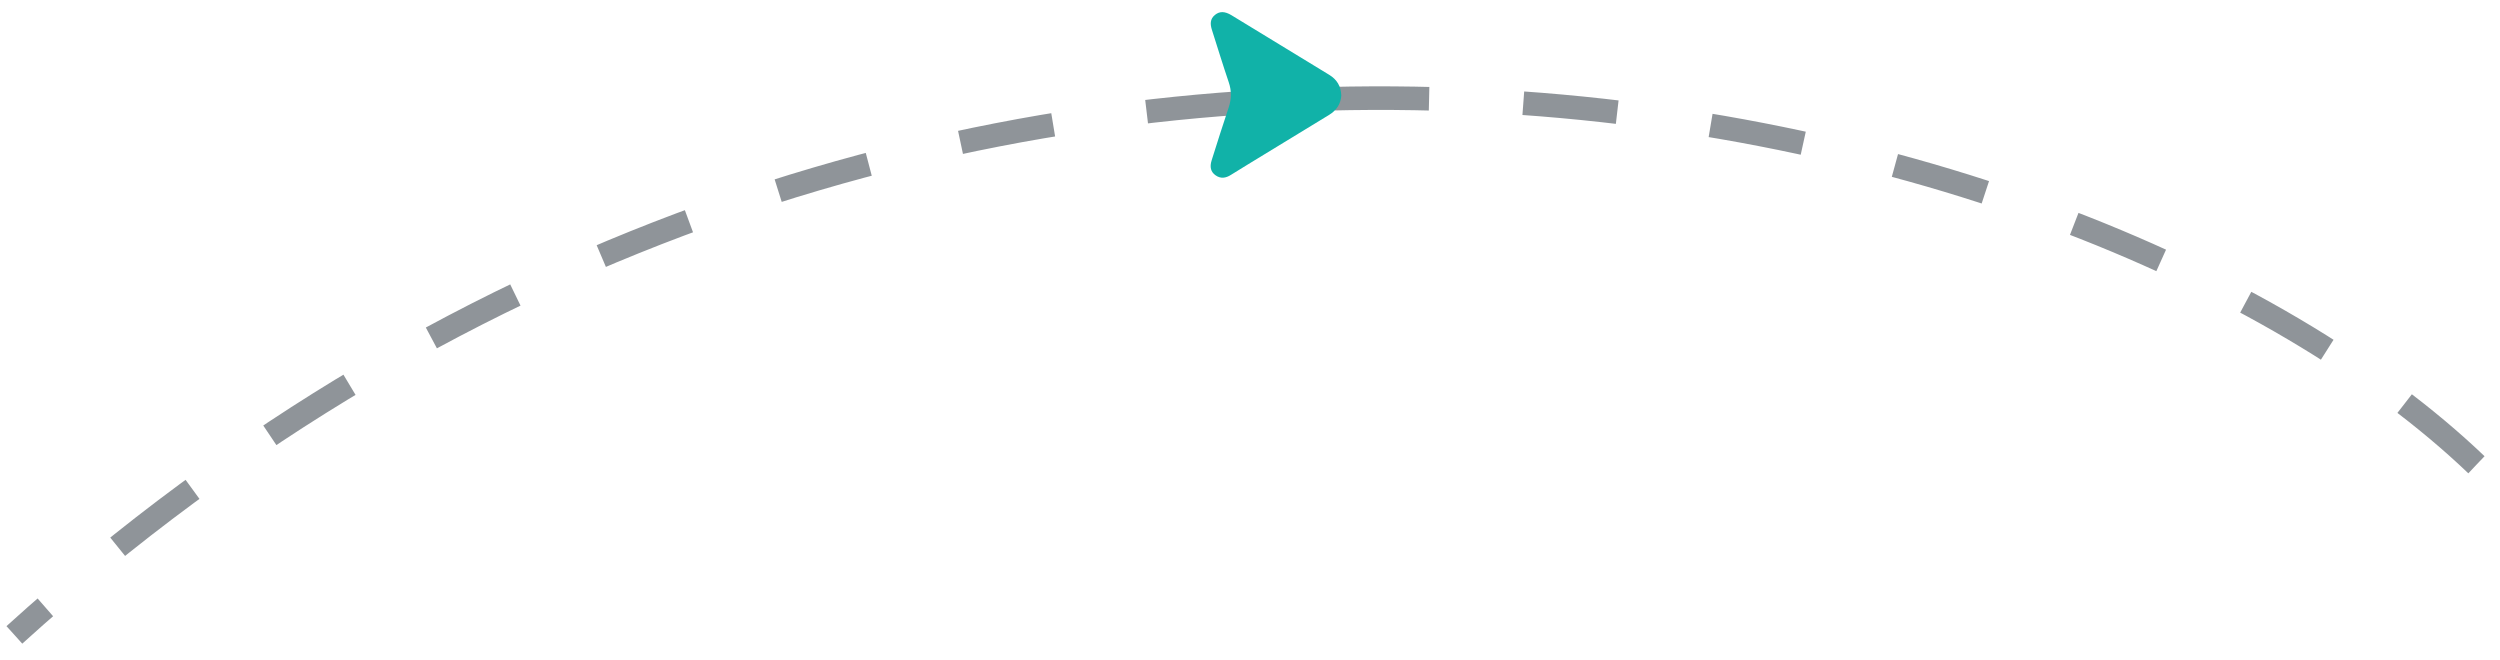 <svg width="106" height="28" viewBox="0 0 106 28" fill="none" xmlns="http://www.w3.org/2000/svg">
<path opacity="0.5" d="M105 19.705C88.111 3.56 39.041 -7.918 0.61 26.919" stroke="#212A34" stroke-dasharray="4 4"/>
<path fill-rule="evenodd" clip-rule="evenodd" d="M56.871 4.054C56.848 4.391 56.682 4.672 56.356 4.87C55.205 5.569 54.057 6.271 52.908 6.973C52.669 7.119 52.43 7.265 52.193 7.414C51.976 7.552 51.759 7.59 51.537 7.431C51.338 7.288 51.283 7.084 51.375 6.794C51.612 6.047 51.846 5.299 52.096 4.556C52.217 4.196 52.223 3.852 52.099 3.488C51.849 2.754 51.624 2.011 51.387 1.272C51.31 1.032 51.297 0.806 51.52 0.628C51.715 0.472 51.931 0.474 52.217 0.647C53.6 1.487 54.982 2.33 56.363 3.175C56.682 3.371 56.86 3.653 56.871 4.054Z" fill="#11B2A8"/>
</svg>
